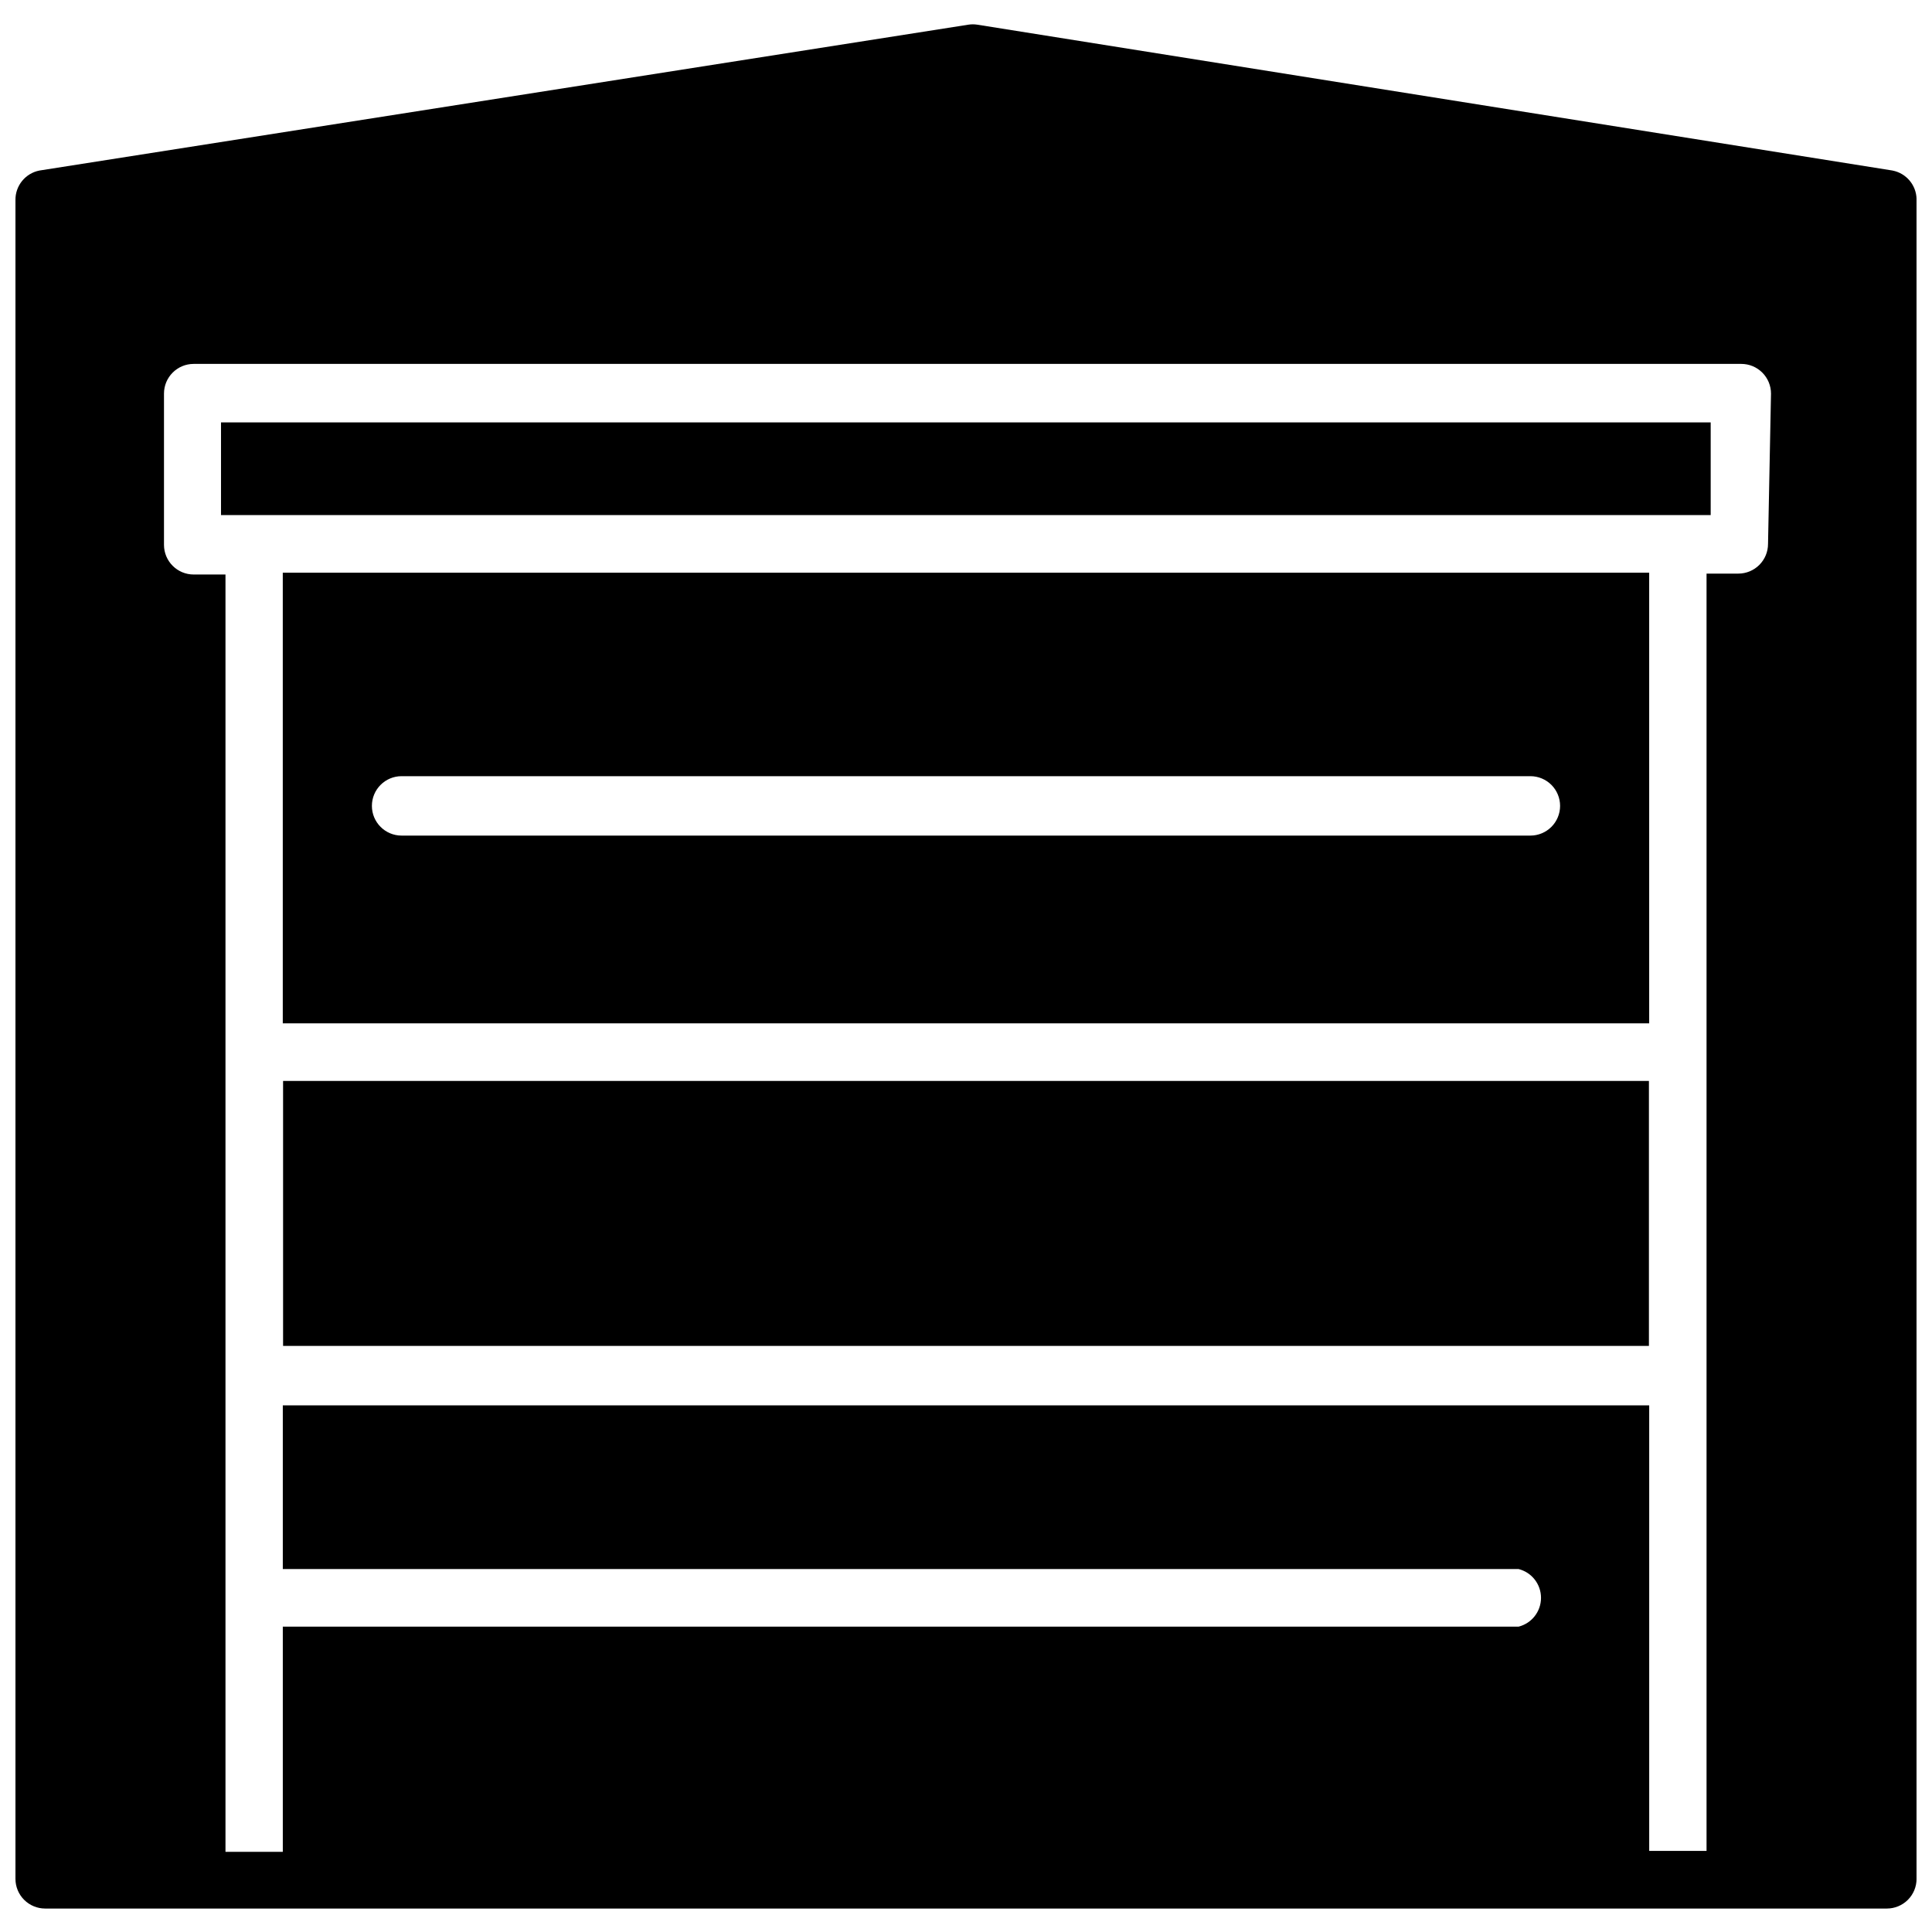<?xml version="1.0" encoding="UTF-8"?>
<!-- Uploaded to: ICON Repo, www.iconrepo.com, Generator: ICON Repo Mixer Tools -->
<svg width="800px" height="800px" version="1.1" viewBox="144 144 512 512" xmlns="http://www.w3.org/2000/svg">
 <defs>
  <clipPath id="a">
   <path d="m148.09 150h503.81v500h-503.81z"/>
  </clipPath>
 </defs>
 <g clip-path="url(#a)">
  <path d="m645.53 189.19-242.54-38.652c-0.781-0.121-1.578-0.121-2.359 0l-246.16 38.652c-3.754 0.723-6.445 4.047-6.375 7.871v444.85c0 2.086 0.828 4.09 2.305 5.566 1.477 1.477 3.481 2.305 5.566 2.305h488.07c2.086 0 4.09-0.828 5.566-2.305 1.477-1.477 2.305-3.481 2.305-5.566v-445.16c-0.078-3.707-2.734-6.852-6.375-7.555zm-32.984 98.949c0 2.09-0.828 4.09-2.305 5.566-1.477 1.477-3.481 2.305-5.566 2.305h-8.422v338.5l-15.195 0.004v-118.08h-362.11v43.375h327.48c3.504 0.879 5.957 4.023 5.957 7.637 0 3.609-2.453 6.758-5.957 7.637h-327.48v59.672l-15.191-0.004v-338.5h-8.426c-4.348 0-7.871-3.523-7.871-7.871v-40.07c0-4.348 3.523-7.871 7.871-7.871h410.13c2.09 0 4.09 0.828 5.566 2.305 1.477 1.477 2.309 3.481 2.309 5.566z"/>
 </g>
 <path d="m218.94 415.19h362.11v-119.42h-362.11zm31.488-65.496h299.14c2.09 0 4.09 0.832 5.566 2.305 1.477 1.477 2.305 3.481 2.305 5.566 0 2.09-0.828 4.094-2.305 5.566-1.477 1.477-3.477 2.309-5.566 2.309h-299.14c-4.348 0-7.871-3.527-7.871-7.875 0-4.344 3.523-7.871 7.871-7.871z"/>
 <path d="m202.57 255.94h394.78v24.562h-394.78z"/>
 <path d="m219.02 430.46h361.96v70.219h-361.96z"/>
</svg>